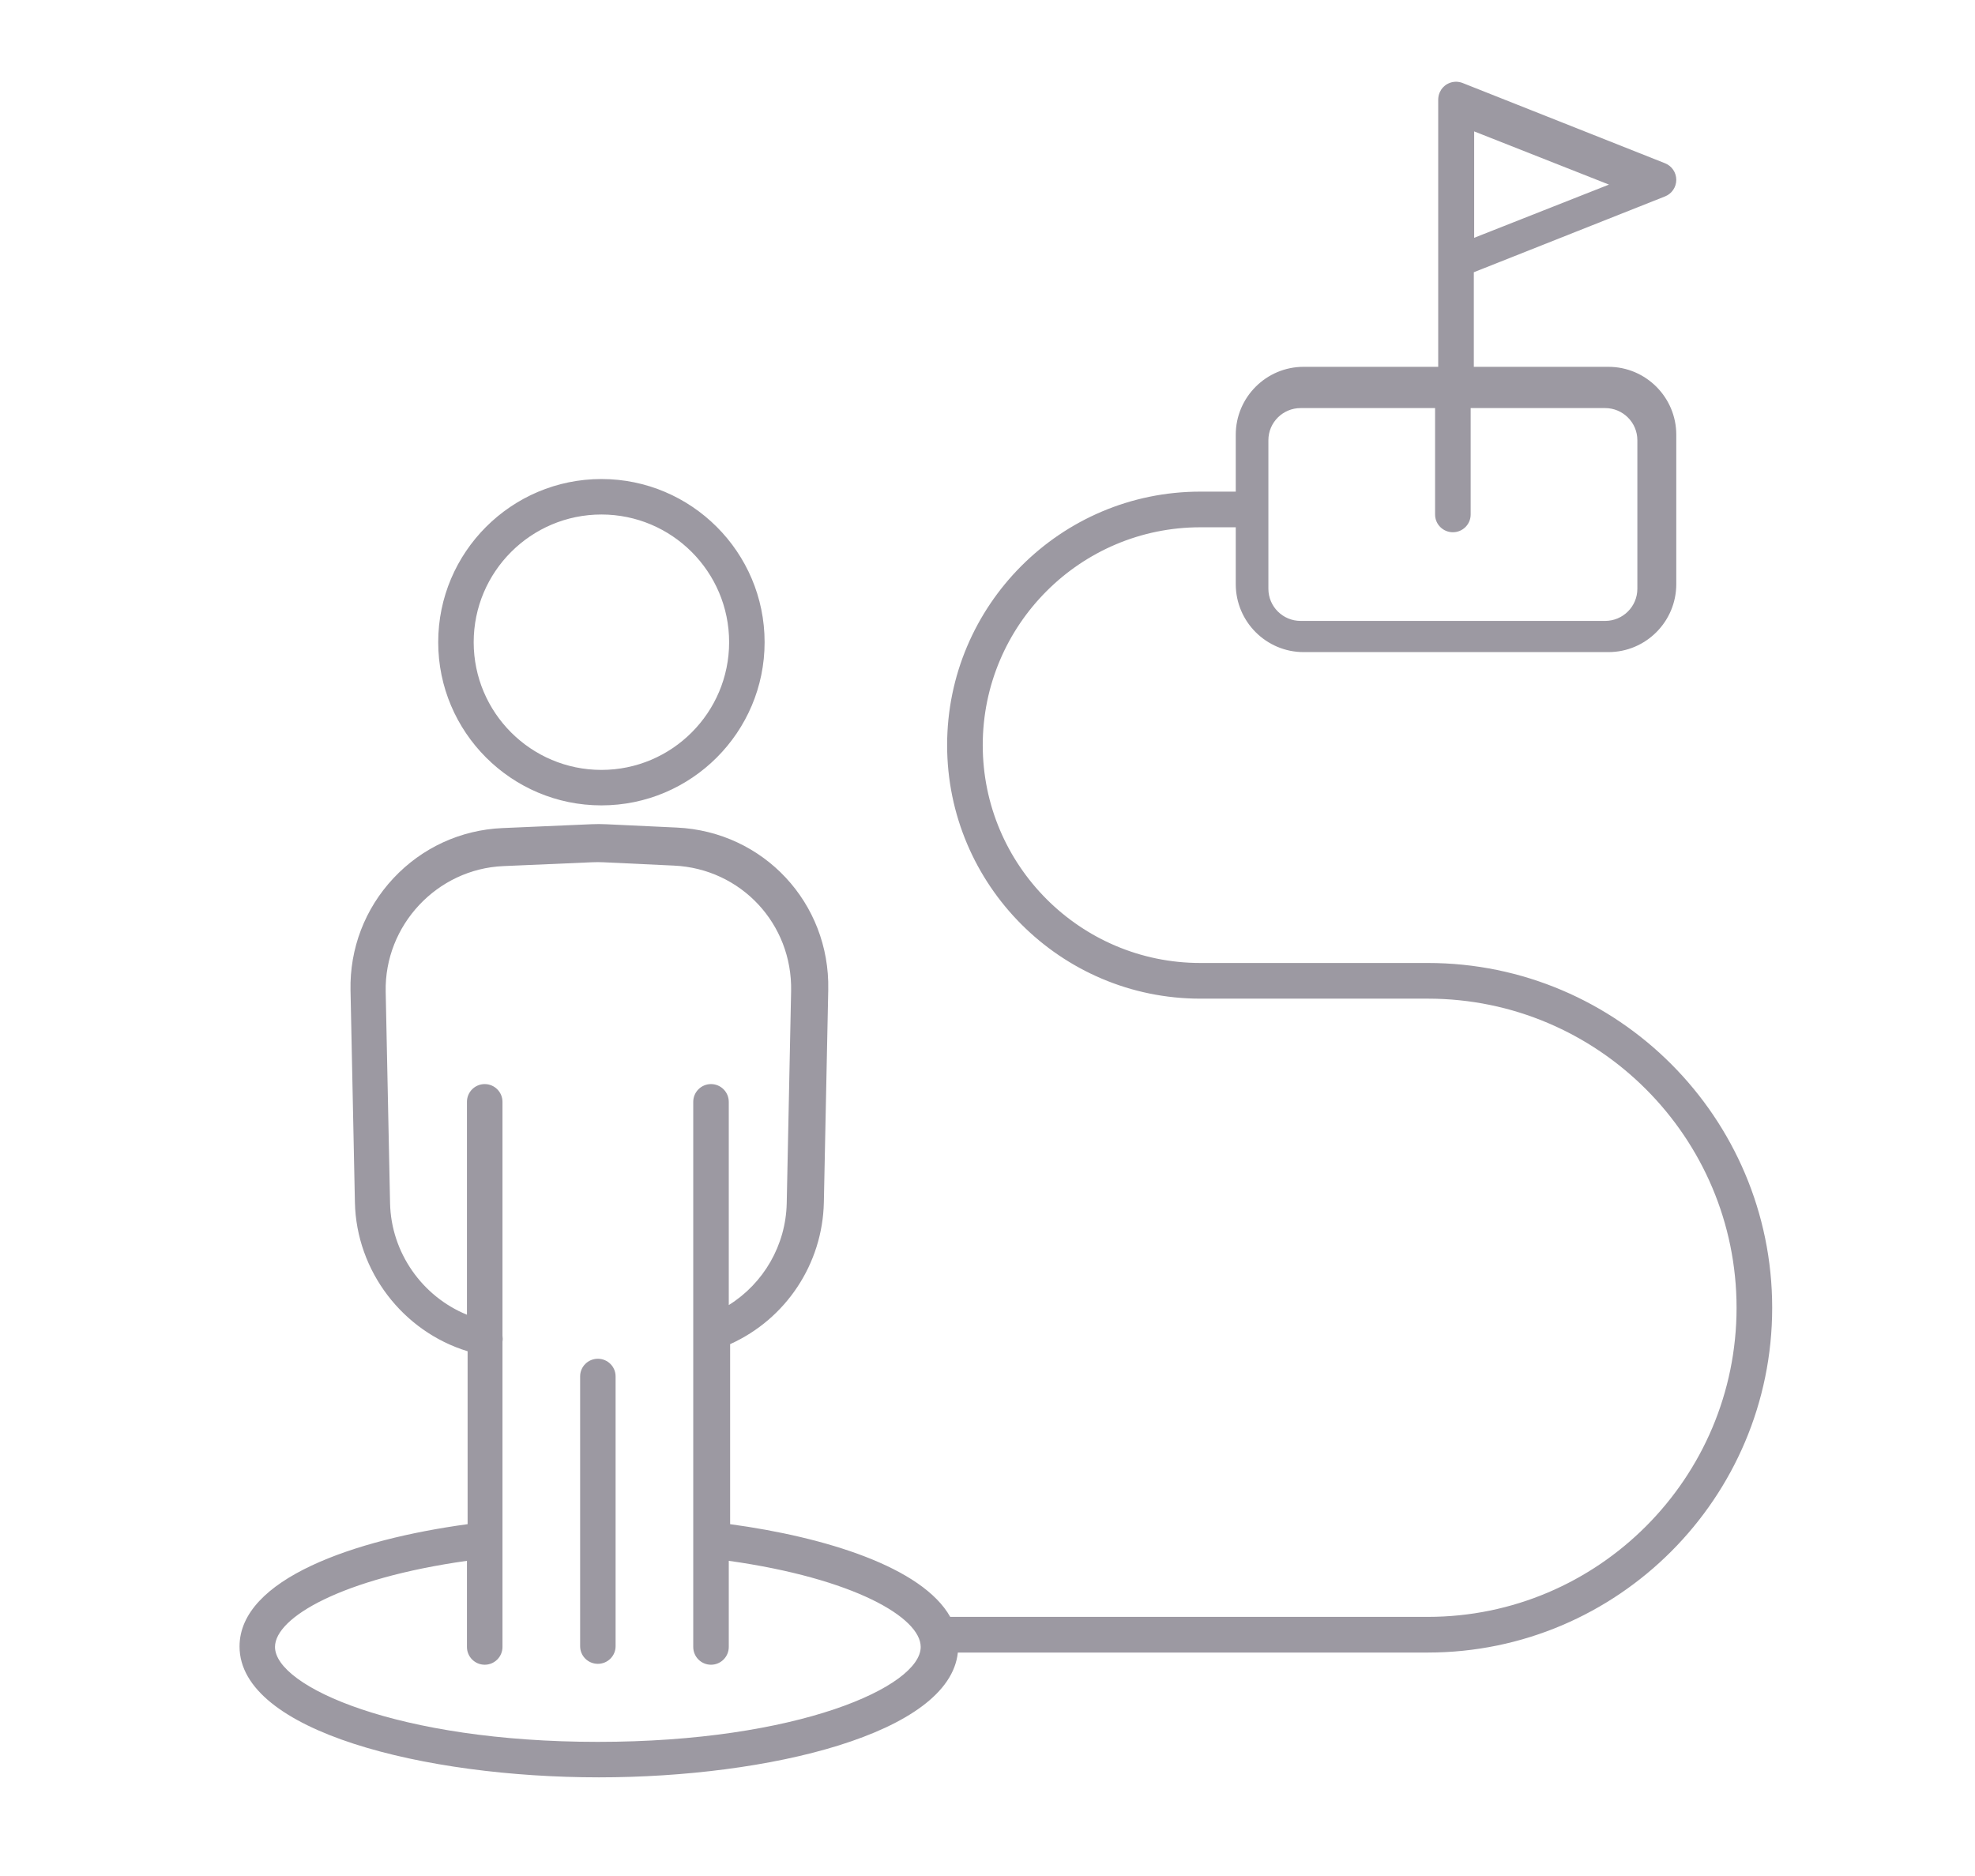 <?xml version="1.0" encoding="UTF-8"?>
<svg width="140px" height="133px" viewBox="0 0 140 133" version="1.1" xmlns="http://www.w3.org/2000/svg" xmlns:xlink="http://www.w3.org/1999/xlink">
    <title>Group 5</title>
    <g id="finale" stroke="none" stroke-width="1" fill="none" fill-rule="evenodd">
        <g id="clc-guideing-principles" transform="translate(-239, -2072)">
            <g id="Group-5" transform="translate(239, 2072)">
                <rect id="Rectangle-Copy-2" x="0" y="0" width="140" height="133"></rect>
                <path d="M42.38,123.491 C28.201,123.491 19.494,119.571 19.494,116.76 C19.494,114.669 24.253,111.9 33.1,110.655 L33.1,116.76 C33.1,117.457 33.664,118.022 34.36,118.022 C35.055,118.022 35.619,117.457 35.619,116.76 L35.619,95.112 C35.642,94.972 35.641,94.834 35.619,94.7 L35.619,78.118 C35.619,77.422 35.055,76.857 34.36,76.857 C33.664,76.857 33.1,77.422 33.1,78.118 L33.1,93.208 C29.935,91.918 27.723,88.807 27.65,85.297 L27.34,70.303 C27.243,65.599 30.982,61.606 35.675,61.403 L41.985,61.13 C42.247,61.118 42.51,61.119 42.771,61.131 L47.777,61.367 C52.531,61.592 56.177,65.5 56.079,70.266 L55.768,85.297 C55.706,88.275 54.132,90.981 51.66,92.524 L51.66,78.118 C51.66,77.422 51.096,76.857 50.4,76.857 C49.705,76.857 49.141,77.422 49.141,78.118 L49.141,116.76 C49.141,117.457 49.705,118.022 50.4,118.022 C51.096,118.022 51.66,117.457 51.66,116.76 L51.66,110.655 C60.507,111.9 65.265,114.669 65.265,116.76 C65.265,119.571 56.559,123.491 42.38,123.491 L42.38,123.491 Z M89.911,31.208 C89.911,29.953 90.936,28.931 92.195,28.931 L101.727,28.931 L101.727,36.476 C101.727,37.17 102.292,37.733 102.989,37.733 C103.686,37.733 104.25,37.17 104.25,36.476 L104.25,28.931 L113.782,28.931 C115.042,28.931 116.066,29.953 116.066,31.208 L116.066,41.743 C116.066,42.999 115.042,44.02 113.782,44.02 L92.195,44.02 C90.936,44.02 89.911,42.999 89.911,41.743 L89.911,31.208 Z M104.498,9.315 L114.054,13.087 L104.498,16.859 L104.498,9.315 Z M101.214,68.271 L85.085,68.271 C76.581,68.271 69.663,61.343 69.663,52.827 C69.663,44.311 76.581,37.382 85.085,37.382 L87.598,37.382 L87.598,41.413 C87.598,44.07 89.756,46.231 92.409,46.231 L114.014,46.231 C116.667,46.231 118.825,44.07 118.825,41.413 L118.825,30.823 C118.825,28.167 116.667,26.006 114.014,26.006 L104.474,26.006 L104.474,19.3 L118.027,13.925 C118.509,13.734 118.825,13.268 118.825,12.75 C118.825,12.231 118.509,11.765 118.027,11.574 L103.704,5.894 C103.703,5.893 103.702,5.893 103.701,5.893 L103.676,5.883 C103.615,5.858 103.552,5.841 103.488,5.827 C103.472,5.823 103.455,5.82 103.438,5.817 C103.364,5.803 103.291,5.794 103.217,5.794 C103.215,5.794 103.213,5.794 103.211,5.794 C103.206,5.794 103.2,5.795 103.195,5.795 C103.124,5.796 103.054,5.804 102.984,5.817 C102.971,5.819 102.956,5.821 102.942,5.824 C102.874,5.839 102.807,5.86 102.742,5.886 C102.725,5.893 102.709,5.9 102.693,5.908 C102.631,5.936 102.571,5.967 102.513,6.005 C102.51,6.007 102.507,6.009 102.503,6.011 C102.503,6.012 102.502,6.012 102.502,6.012 C102.442,6.053 102.389,6.099 102.338,6.148 C102.326,6.159 102.315,6.17 102.304,6.182 C102.255,6.233 102.209,6.287 102.169,6.345 C102.163,6.354 102.159,6.362 102.154,6.371 C102.119,6.424 102.089,6.48 102.062,6.539 C102.056,6.554 102.049,6.568 102.043,6.583 C102.016,6.648 101.996,6.715 101.98,6.784 C101.977,6.8 101.974,6.816 101.971,6.831 C101.958,6.906 101.949,6.981 101.949,7.058 L101.949,18.441 L101.949,26.006 L92.409,26.006 C89.756,26.006 87.598,28.167 87.598,30.823 L87.598,34.854 L85.085,34.854 C75.189,34.854 67.138,42.916 67.138,52.827 C67.138,62.737 75.189,70.8 85.085,70.8 L101.214,70.8 C113.281,70.8 123.098,80.631 123.098,92.714 C123.098,104.798 113.281,114.629 101.214,114.629 L67.357,114.629 C65.378,111.107 58.518,108.975 51.756,108.057 L51.756,95.294 C55.712,93.513 58.31,89.601 58.4,85.239 L58.711,70.17 C58.838,64.012 54.125,58.961 47.981,58.671 L42.962,58.435 C42.625,58.419 42.284,58.418 41.945,58.433 L35.62,58.707 C32.662,58.835 29.918,60.096 27.893,62.258 C25.867,64.421 24.785,67.244 24.847,70.208 L25.158,85.239 C25.258,90.116 28.558,94.398 33.147,95.798 L33.147,108.057 C25.132,109.146 16.98,111.938 16.98,116.73 C16.98,122.755 30.103,126.006 42.451,126.006 C54.503,126.006 67.292,122.908 67.898,117.158 L101.214,117.158 C114.673,117.158 125.623,106.193 125.623,92.714 C125.623,79.236 114.673,68.271 101.214,68.271 L101.214,68.271 Z M42.38,96.33 C41.685,96.33 41.123,96.889 41.123,97.579 L41.123,116.709 C41.123,117.399 41.685,117.958 42.38,117.958 C43.075,117.958 43.637,117.399 43.637,116.709 L43.637,97.579 C43.637,96.889 43.075,96.33 42.38,96.33 L42.38,96.33 Z M42.632,36.476 C47.624,36.476 51.685,40.537 51.685,45.529 C51.685,50.522 47.624,54.583 42.632,54.583 C37.639,54.583 33.578,50.522 33.578,45.529 C33.578,40.537 37.639,36.476 42.632,36.476 L42.632,36.476 Z M42.632,57.098 C49.01,57.098 54.2,51.908 54.2,45.529 C54.2,39.15 49.01,33.961 42.632,33.961 C36.253,33.961 31.063,39.15 31.063,45.529 C31.063,51.908 36.253,57.098 42.632,57.098 L42.632,57.098 Z" id="purpose" fill="#9C99A2"></path>
            </g>
        </g>
    </g>
</svg>
